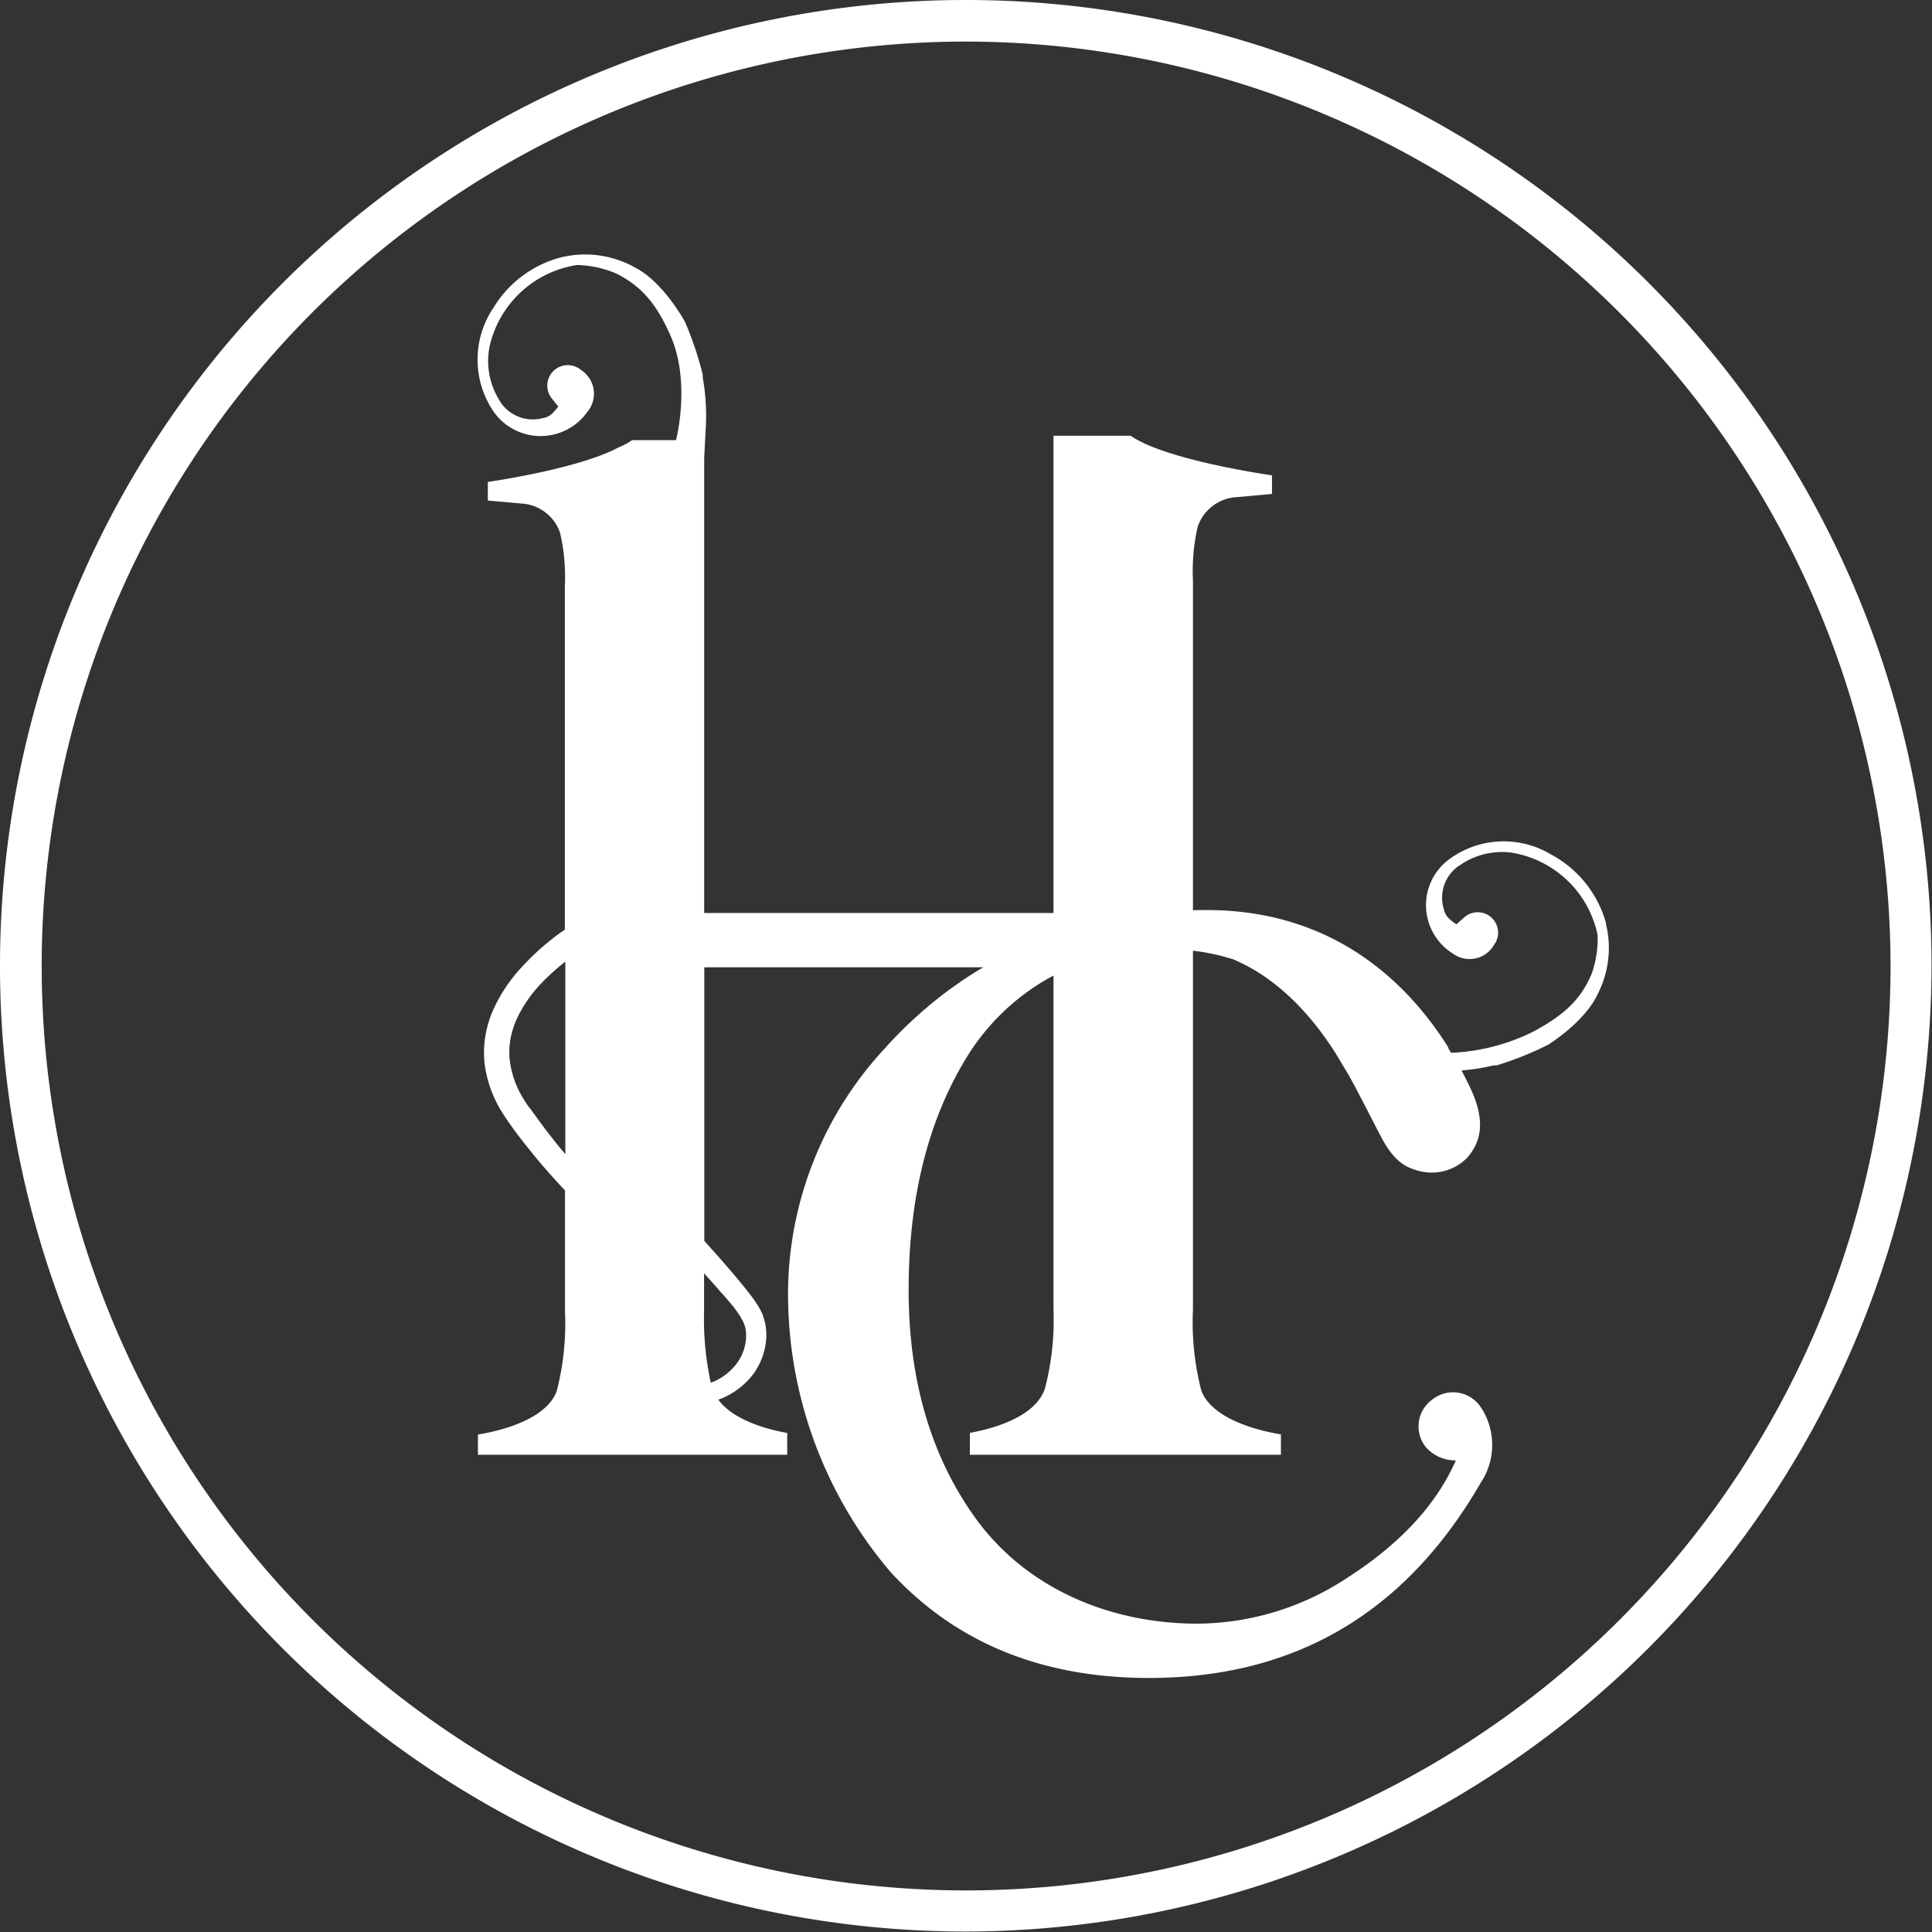 <svg xmlns="http://www.w3.org/2000/svg" viewBox="0 0 164.04 164.04"><rect x="0" y="0" width="164.04" height="164.04" fill="#333333" stroke="none"/><defs><style>.cls-1{fill:#fff;}</style></defs><title>icono-hostal-cortes</title><g id="Layer_2" data-name="Layer 2"><g id="Capa_1" data-name="Capa 1"><path class="cls-1" d="M104.72,81.46c4.14,1.75,7,5.29,8.75,8.08l1.06,1.77c1,1.81,1.9,3.63,2.75,5.25,1.11,2.12,2.16,2.58,3.13,2.84a4.21,4.21,0,0,0,4.19-1.13c1.27-1.47,1.49-3.3.19-6-.21-.44-.44-.91-.7-1.38a17.84,17.84,0,0,0,2.72-.43l.26,0a28,28,0,0,0,4.37-1.75s3.16-1.94,4.25-4.38l0,0a8.56,8.56,0,0,0,.67-5.87v0h0c0-.17-.08-.34-.13-.51a9.47,9.47,0,0,0-4.54-5.4,7.8,7.8,0,0,0-8.66.42,4.84,4.84,0,0,0,.34,8,2.39,2.39,0,0,0,3.48-.74,1.73,1.73,0,0,0-2.6-2.27l-.59.52c-.74-.5-.93-.74-1.08-1.32a3.28,3.28,0,0,1,1.47-3.76,6.24,6.24,0,0,1,4.33-1,8.93,8.93,0,0,1,7.27,7,9,9,0,0,1-.5,3.26c-.94,2.25-2.39,3.54-4.94,4.92a17.24,17.24,0,0,1-7,1.81l-.24-.38s0-.05,0-.08l0,0c-3.41-5.43-9.69-11.66-20.51-11.66q-14.91,0-25,9.37-1.22,1.13-2.29,2.33a30.67,30.67,0,0,0-8.26,20.88,36.42,36.42,0,0,0,8.7,23.62q8.27,9,21.95,9,18.59,0,28.16-16.57l0,0a5.78,5.78,0,0,0-.08-6.55,2.83,2.83,0,0,0-4.05-.5,2.8,2.8,0,0,0-.5,4.05,3.34,3.34,0,0,0,2.52,1.1c-1.86,4.24-5.35,7.49-9.27,10a23.3,23.3,0,0,1-12.65,3.86c-7.48,0-14.51-3-18.8-8.87q-5.75-7.91-5.74-19.51T82,89.9a19.29,19.29,0,0,1,18-9.28A18,18,0,0,1,104.72,81.46Z"/><path class="cls-1" d="M82,164a82,82,0,1,1,82-82A82.11,82.11,0,0,1,82,164ZM82,3.53A78.49,78.49,0,1,0,160.52,82,78.58,78.58,0,0,0,82,3.53Z"/><path class="cls-1" d="M102,118.07a23.18,23.18,0,0,1-.71-6.86V49.27a16.8,16.8,0,0,1,.4-4.54A3.7,3.7,0,0,1,105,42.21l3-.27V40.36S99,39.09,96,37H89.45V77.52H59.79V38.88L59.94,36a18.26,18.26,0,0,0-.27-3.92c0-.07,0-.15,0-.26a28.3,28.3,0,0,0-1.51-4.49S56.36,24,54,22.76h0a8.66,8.66,0,0,0-6.4-.9,9.52,9.52,0,0,0-5.69,4.25,7.86,7.86,0,0,0-.08,8.72,4.87,4.87,0,0,0,8.05.13,2.4,2.4,0,0,0-.54-3.54,1.74,1.74,0,0,0-2.43,2.48l.49.62c-.55.72-.8.89-1.39,1a3.3,3.3,0,0,1-3.7-1.69,6.3,6.3,0,0,1-.74-4.42A9,9,0,0,1,49,22.5a9.13,9.13,0,0,1,3.25.69c2.21,1.08,3.47,2.59,4.66,5.26,1.78,4,.49,8.92.49,8.92H53.68A6.75,6.75,0,0,1,52.5,38c-3.45,1.84-11.08,2.92-11.08,2.92v1.58l2.94.26a3.67,3.67,0,0,1,3.2,2.5,16.66,16.66,0,0,1,.4,4.51V78.94l-.29.19A21,21,0,0,0,44.41,82a13.38,13.38,0,0,0-2.51,3.69,9.34,9.34,0,0,0-.68,2.22,8.6,8.6,0,0,0-.08,2.35,10.15,10.15,0,0,0,1.56,4.29c.1.16.2.31.31.47l.09.13.07.11.15.21c.2.28.4.56.61.84l.65.84.66.82q1.3,1.6,2.73,3.1V111.3a23,23,0,0,1-.7,6.81c-.8,2.2-4.15,3.28-6.69,3.69v1.72H66.84v-1.85c-2-.36-4.64-1.18-5.85-2.83l.2-.07a6.53,6.53,0,0,0,2.5-1.77A5.65,5.65,0,0,0,65,114.15a5,5,0,0,0,0-1.63,4.54,4.54,0,0,0-.22-.79c0-.13-.11-.27-.17-.41s-.11-.21-.17-.32a12.44,12.44,0,0,0-.86-1.23c-.29-.37-.58-.73-.87-1.08-.59-.71-1.18-1.39-1.79-2.08l-1.12-1.25V82.13H89.45v29.08a23.08,23.08,0,0,1-.72,6.66c-.74,2.31-4.05,3.37-6.38,3.79v1.86h26.41v-1.73C106.21,121.37,102.83,120.28,102,118.07ZM48,98c-.38-.45-.75-.9-1.11-1.36l-.62-.8-.59-.8-.6-.84L44.91,94l-.08-.11-.06-.09c-.09-.13-.18-.26-.26-.4A8,8,0,0,1,43.28,90a6.36,6.36,0,0,1,.06-1.76,7.21,7.21,0,0,1,.53-1.71A11.3,11.3,0,0,1,46,83.45a19,19,0,0,1,2-1.8Zm13.35,11.86c.29.34.58.68.85,1a11.91,11.91,0,0,1,.71,1c0,.09.13.21.15.28s.07.13.1.22a2.9,2.9,0,0,1,.15.51,3.42,3.42,0,0,1,0,1.07,4,4,0,0,1-.89,2,4.93,4.93,0,0,1-1.85,1.38l-.22.08a25.43,25.43,0,0,1-.57-6.1v-3.18C60.31,108.69,60.83,109.27,61.32,109.85Z"/></g></g></svg>